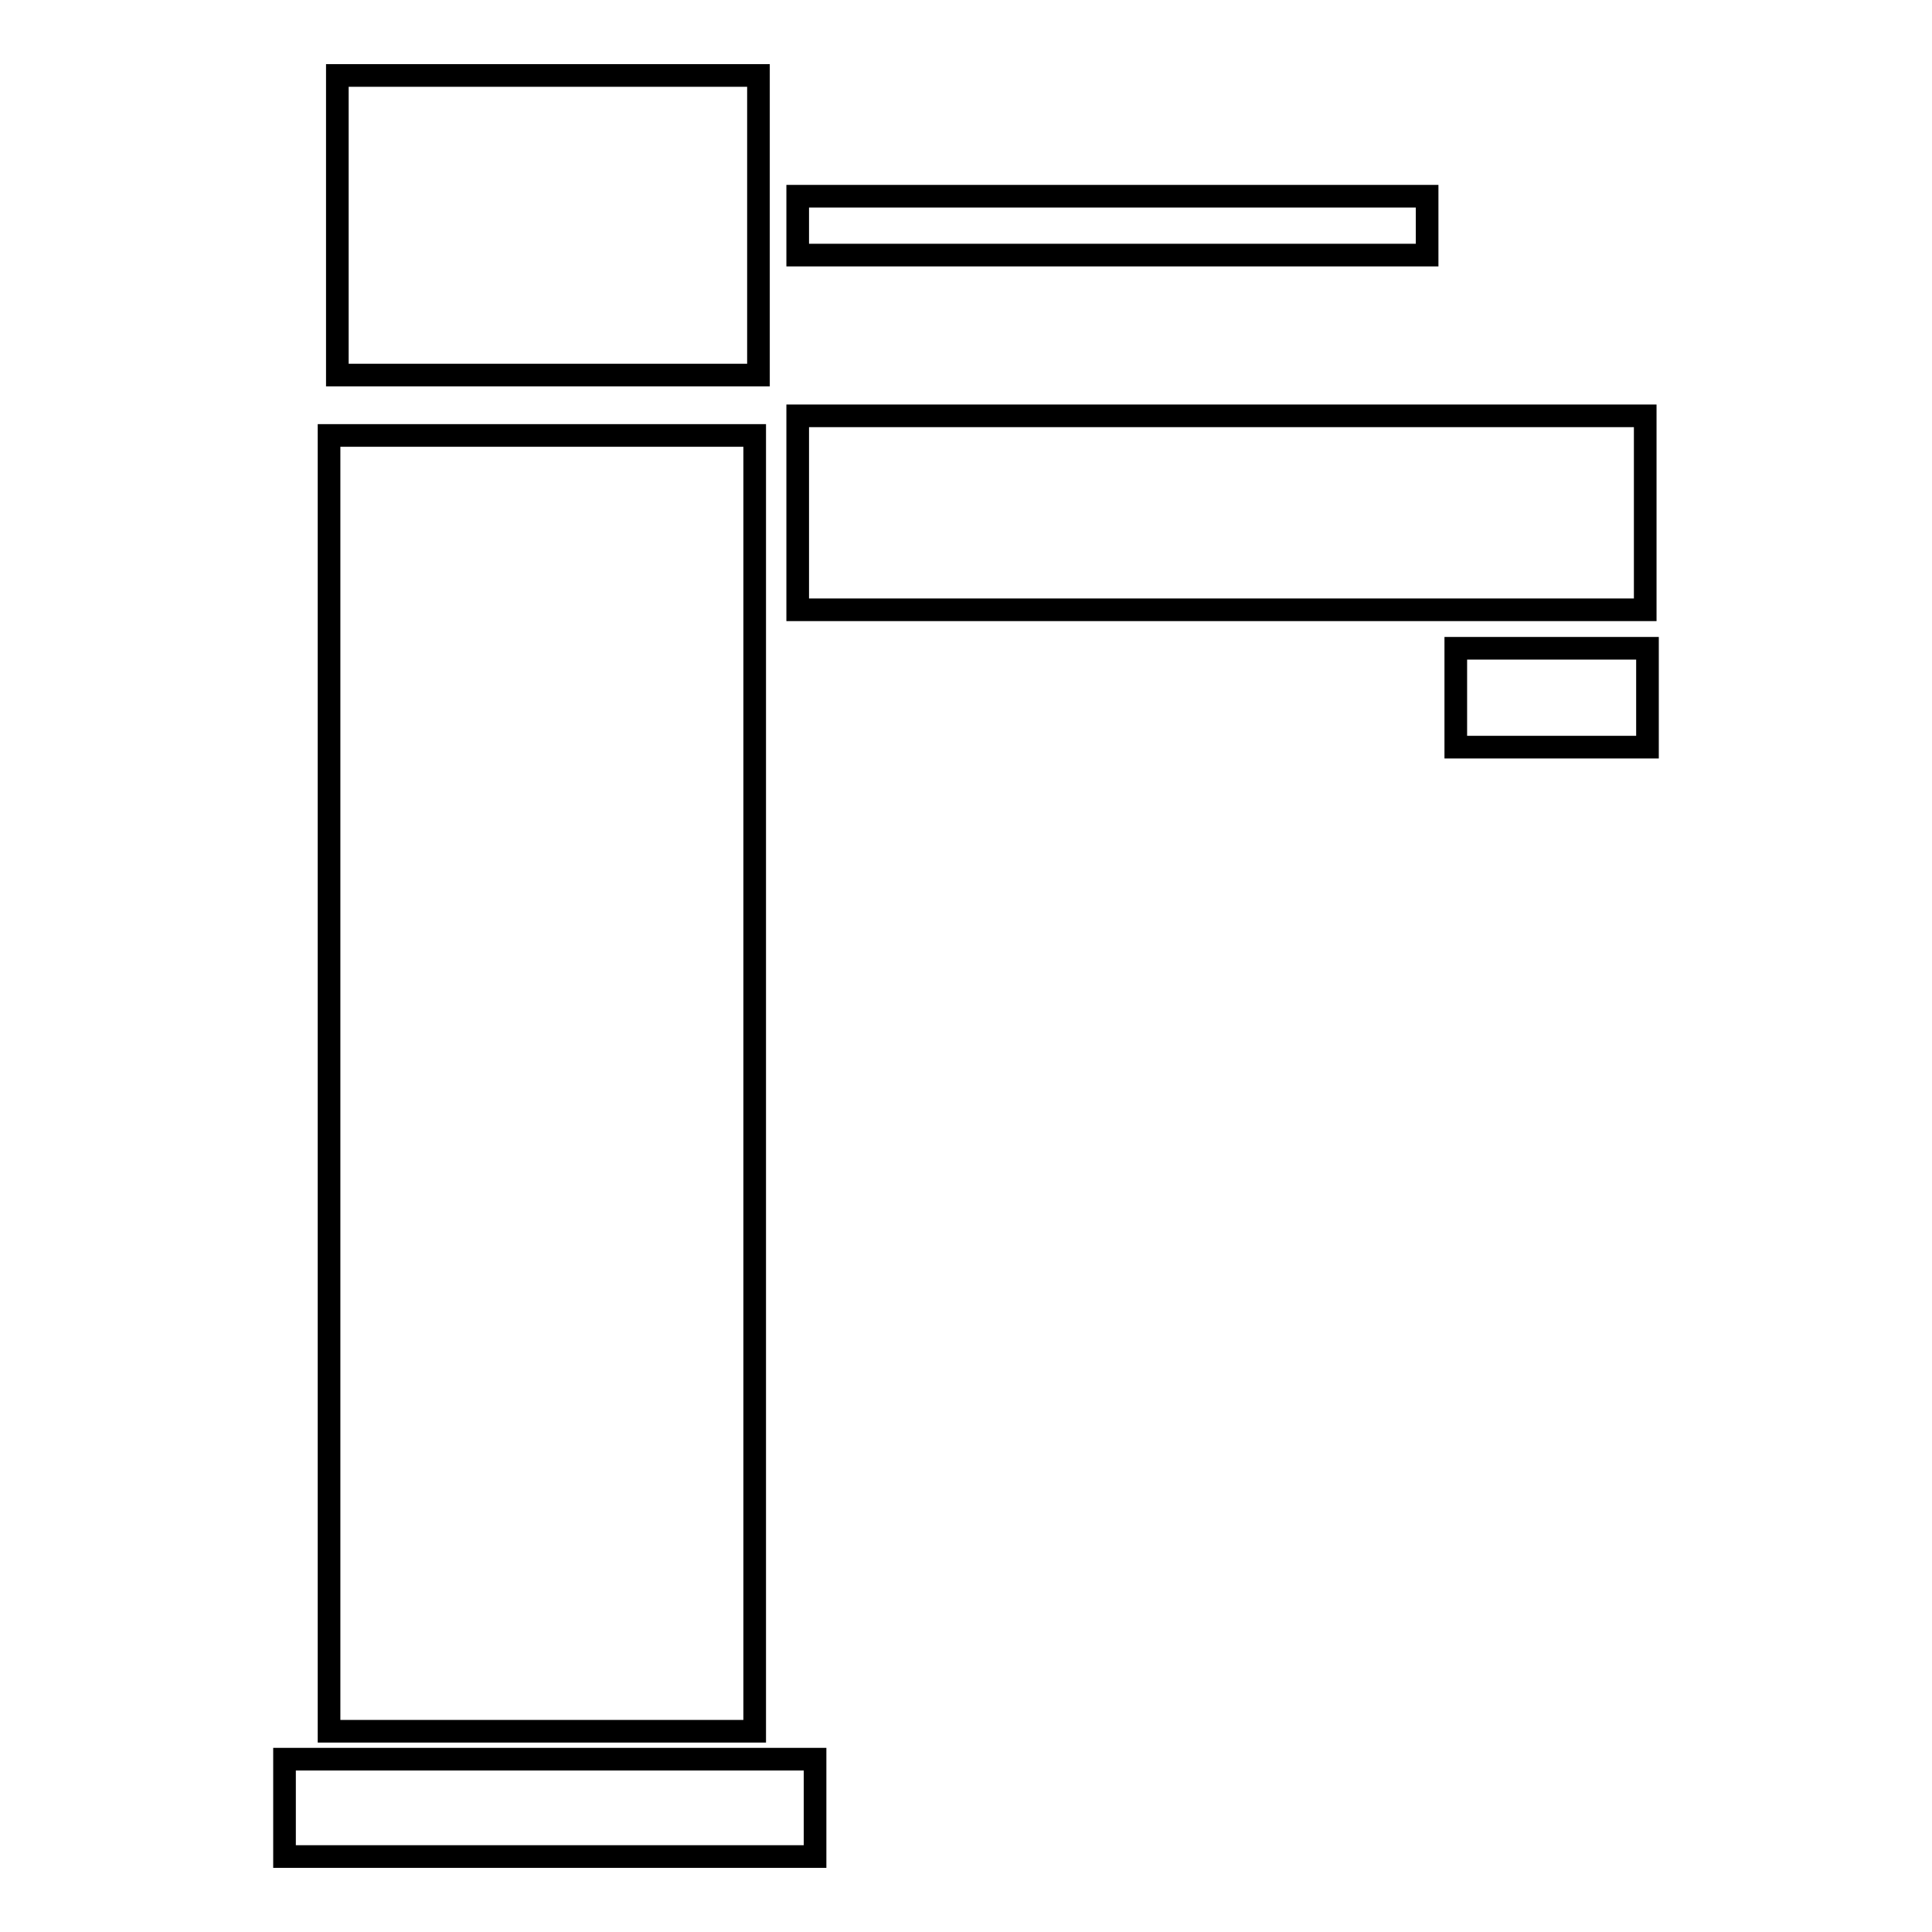 <?xml version="1.0" encoding="utf-8"?>
<!-- Svg Vector Icons : http://www.onlinewebfonts.com/icon -->
<!DOCTYPE svg PUBLIC "-//W3C//DTD SVG 1.1//EN" "http://www.w3.org/Graphics/SVG/1.1/DTD/svg11.dtd">
<svg version="1.1" xmlns="http://www.w3.org/2000/svg" xmlns:xlink="http://www.w3.org/1999/xlink" x="0px" y="0px" viewBox="0 0 256 256" enable-background="new 0 0 256 256" xml:space="preserve">
<g><g><path stroke-width="3" fill-opacity="0" stroke="#000000"  d="M44.7,10h55.8v39.7H44.7V10z"/><path stroke-width="3" fill-opacity="0" stroke="#000000"  d="M105.7,26h83.4v7.8h-83.4V26z"/><path stroke-width="3" fill-opacity="0" stroke="#000000"  d="M105.7,55.1H218v25.7H105.7V55.1L105.7,55.1z"/><path stroke-width="3" fill-opacity="0" stroke="#000000"  d="M192.9,85.9h25.4V99h-25.4V85.9z"/><path stroke-width="3" fill-opacity="0" stroke="#000000"  d="M43.6,57.7H100v171.7H43.6V57.7L43.6,57.7z"/><path stroke-width="3" fill-opacity="0" stroke="#000000"  d="M37.7,233.1H108V246H37.7V233.1z"/></g></g>
</svg>